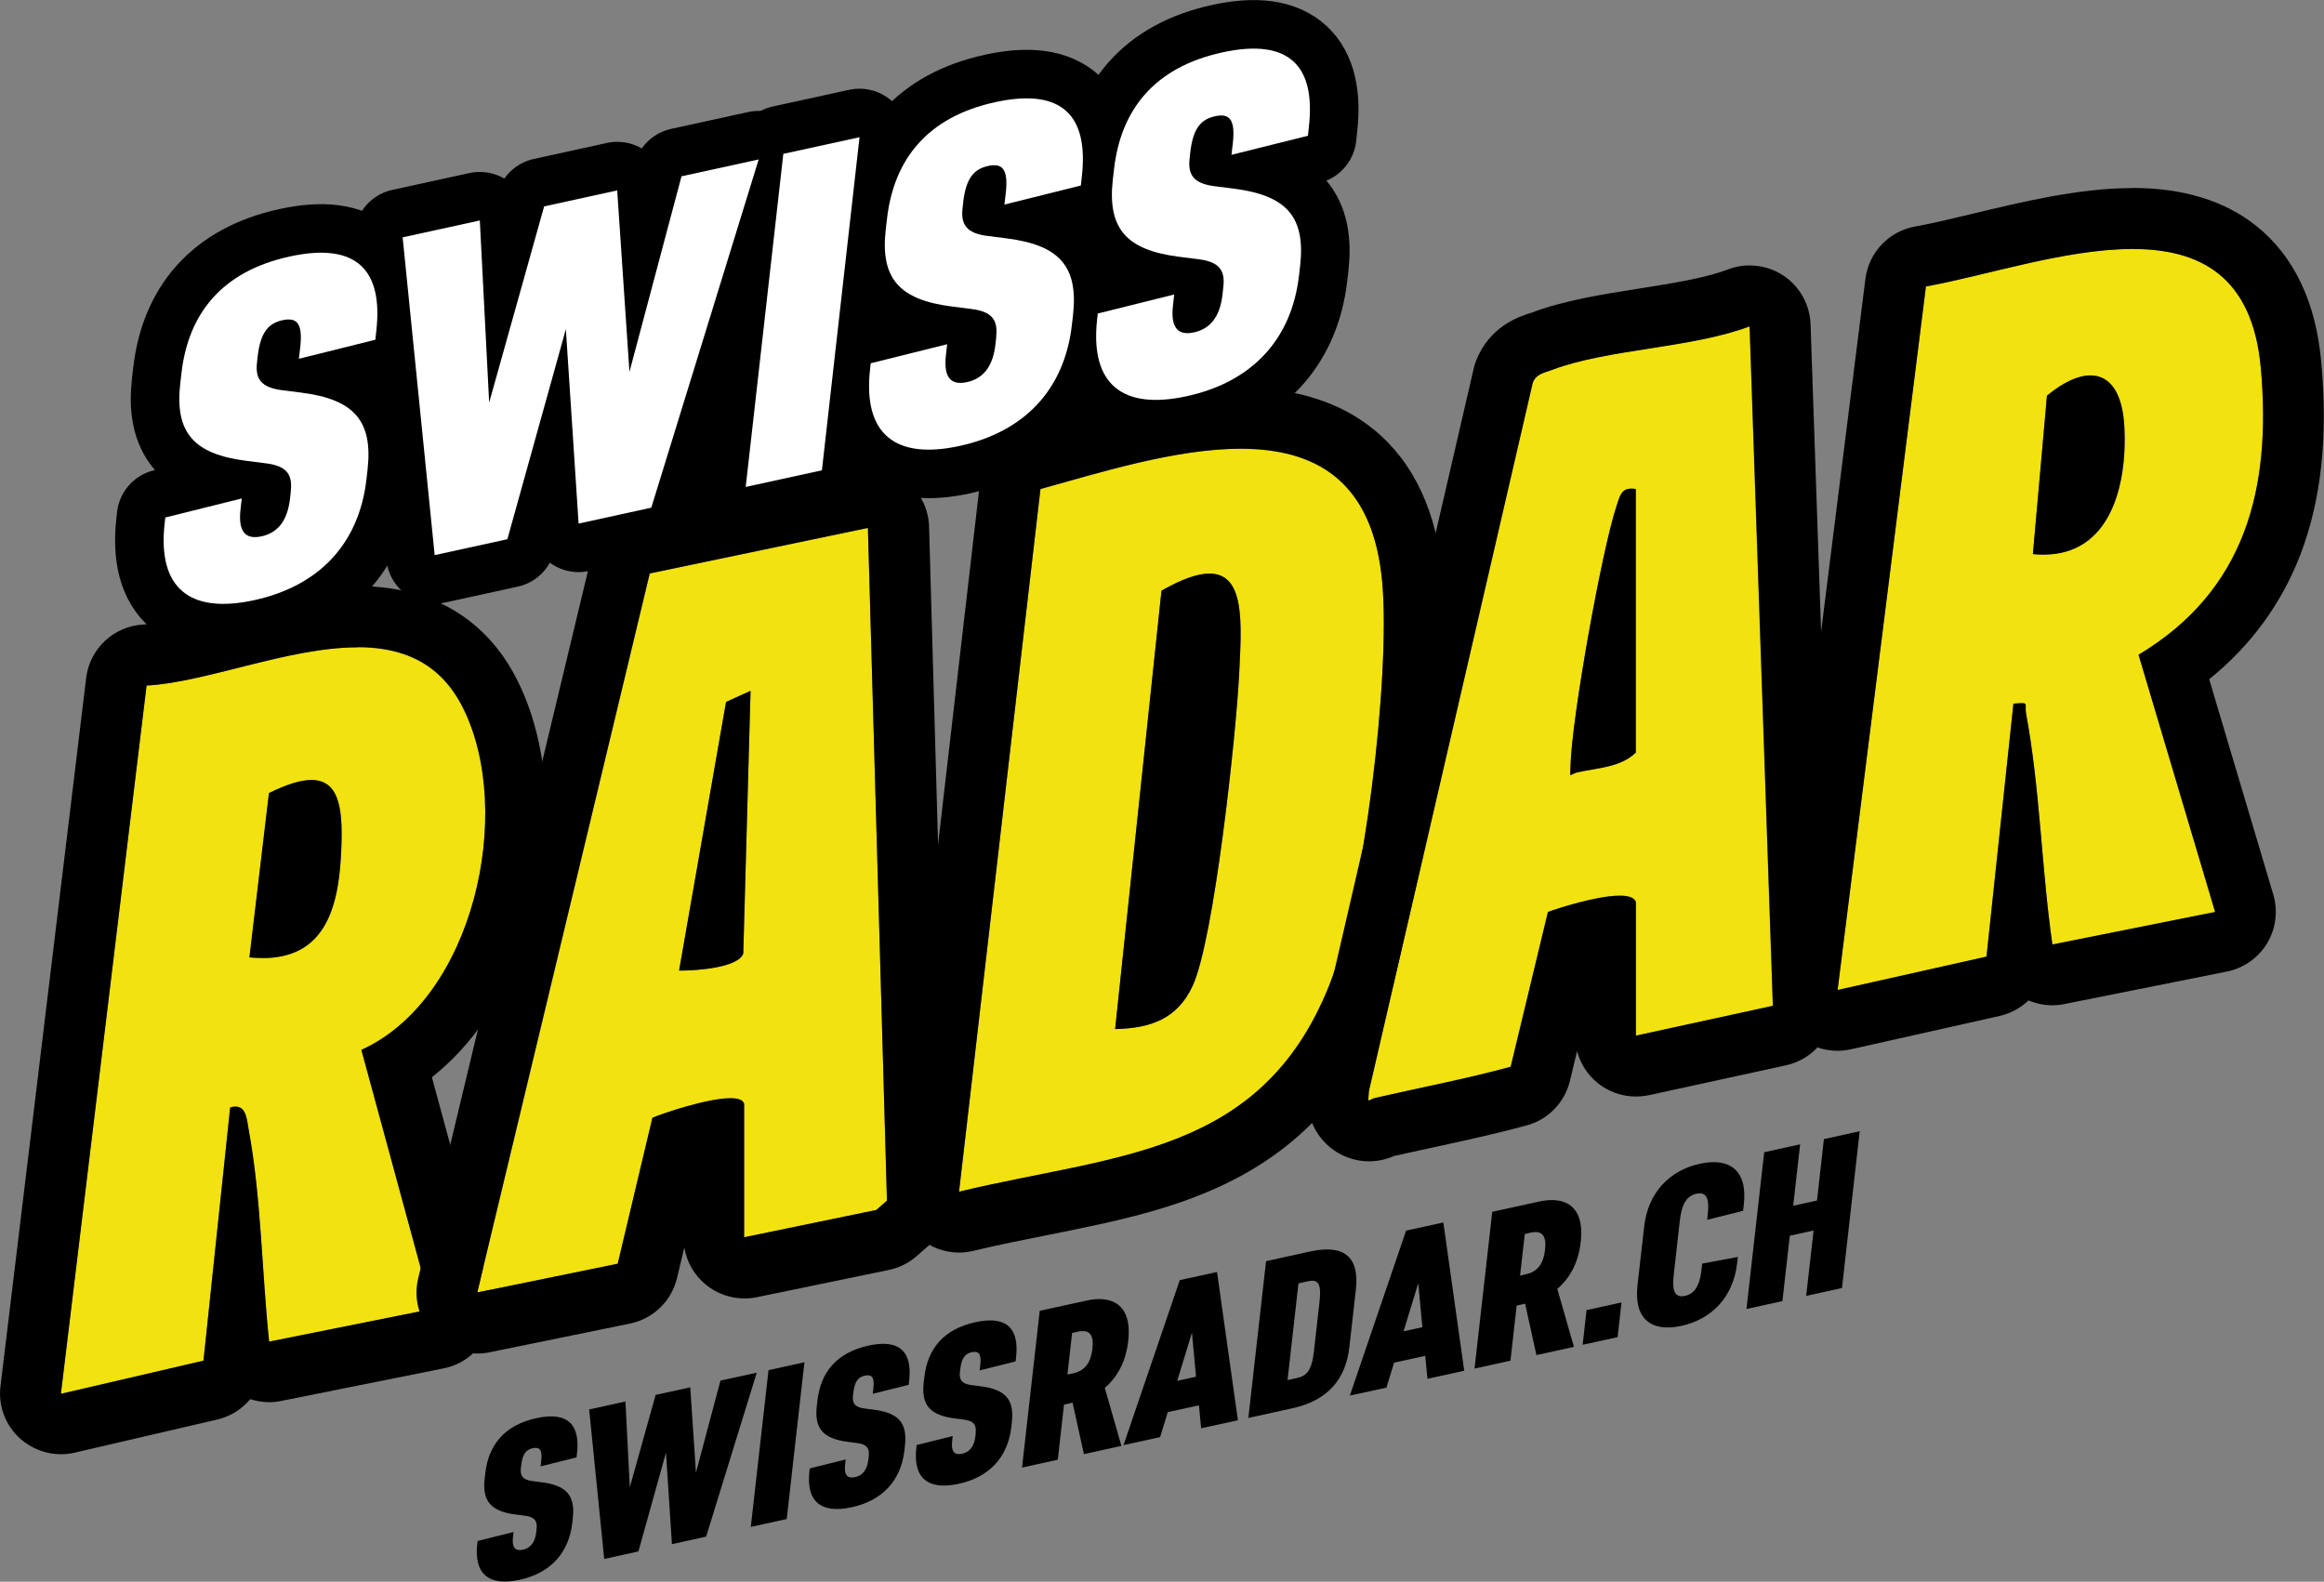 <?xml version="1.0" encoding="UTF-8"?>
<svg id="Layer_2" data-name="Layer 2" xmlns="http://www.w3.org/2000/svg" viewBox="0 0 191.51 130.36">
  <rect x="0" y="0" width="191.51" height="130.36" fill="#808080" stroke="none"/>
  <defs>
    <style>
      .cls-1 {
        fill: none;
        stroke: #000;
        stroke-linecap: round;
        stroke-linejoin: round;
        stroke-width: 8px;
      }

      .cls-2 {
        fill: #fff;
      }

      .cls-3 {
        fill: #f1e210;
      }
    </style>
  </defs>
  <g id="Layer_1-2" data-name="Layer 1">
    <g>
      <g>
        <path class="cls-3" d="M79.03,98.22l6.71-57.91c10.54-2.92,26.77-8.45,28.17,7.75.67,7.72-1.5,26.01-4.39,33.19-5.64,14.05-17.62,13.88-30.49,16.97ZM91.9,84.81c2.89-.06,5.11-.83,6.37-3.54,1.78-3.8,3.59-20.75,3.84-25.66.28-5.57.71-10.97-6.39-6.93l-3.82,36.13Z"/>
        <path d="M102.23,36.98c6.02,0,10.93,2.48,11.68,11.07.67,7.72-1.5,26.01-4.39,33.19-5.64,14.05-17.62,13.88-30.49,16.97l6.71-57.91c4.95-1.37,11.16-3.32,16.49-3.32M91.9,84.81c2.89-.06,5.11-.83,6.37-3.54,1.78-3.8,3.59-20.75,3.84-25.66.21-4.21.51-8.34-2.44-8.34-.95,0-2.23.42-3.96,1.41l-3.82,36.13M102.23,31.97h0c-5.42,0-11.35,1.68-16.11,3.02-.59.17-1.16.33-1.72.48-1.97.55-3.41,2.23-3.64,4.26l-6.71,57.91c-.19,1.63.43,3.24,1.65,4.33.93.82,2.11,1.26,3.33,1.26.39,0,.78-.05,1.17-.14,2.04-.49,4.11-.9,6.11-1.3,5.53-1.11,10.76-2.15,15.56-4.67,5.69-2.98,9.72-7.56,12.3-14.01,3.24-8.08,5.45-27.16,4.73-35.49-.47-5.4-2.38-9.51-5.68-12.21-2.8-2.29-6.5-3.45-10.99-3.45h0Z"/>
      </g>
      <g>
        <path class="cls-3" d="M182.54,75.16l-13.41,2.68c-.9-6.22-1.02-12.87-2.17-19.03-.16-.87.37-.93-1.05-.82l-2.22,20.85-12.27,2.75,7.28-57.98c9.61-1.73,26.22-8.76,27.6,6.75.88,9.86-1.24,18.31-10.08,23.6l6.31,21.2ZM167.52,45.66c6.24.62,7.8-5.39,7.54-10.47-.24-4.67-2.91-5.44-6.38-2.58l-1.16,13.06Z"/>
        <path d="M175.73,20.52c5.47,0,9.9,2.15,10.58,9.84.88,9.86-1.24,18.31-10.08,23.6l6.31,21.2-13.41,2.68c-.9-6.22-1.02-12.87-2.17-19.03-.12-.67.16-.86-.34-.86-.15,0-.38.02-.7.04l-2.22,20.85-12.27,2.75,7.28-57.98c4.85-.87,11.47-3.09,17.02-3.09M168.39,45.71c5.51,0,6.91-5.68,6.67-10.52-.15-2.86-1.2-4.25-2.8-4.25-1.01,0-2.24.56-3.58,1.67l-1.16,13.06c.3.03.59.04.87.04M175.73,15.5v5.01-5.01c-4.38,0-9.02,1.12-13.12,2.1-1.75.42-3.4.82-4.8,1.07-2.16.39-3.81,2.13-4.09,4.31l-7.28,57.98c-.2,1.62.39,3.24,1.6,4.34.93.85,2.14,1.3,3.37,1.3.36,0,.73-.04,1.1-.12l12.27-2.75c.92-.21,1.73-.66,2.38-1.28.62.26,1.29.4,1.96.4.33,0,.66-.03.98-.1l13.41-2.68c1.38-.28,2.58-1.12,3.31-2.33s.91-2.67.51-4.02l-5.28-17.74c3.45-2.79,5.98-6.25,7.54-10.34,1.69-4.45,2.25-9.6,1.7-15.74-.44-5-2.25-8.79-5.36-11.28-2.6-2.08-6.04-3.13-10.21-3.13h0Z"/>
      </g>
      <g>
        <path class="cls-3" d="M29.77,86.52l5.81,21.36-13.41,2.69c-.59-5.57-.66-11.92-1.67-17.38-.19-1-.2-2.3-1.54-1.92l-2.2,20.87-11.75,2.73,7.06-58.37c8.03-.43,21.21-7.94,26.09,1.89,4.26,8.57.88,23.96-8.39,28.16ZM20.57,78.91c5.74.56,7.25-3.3,7.53-8.28.28-4.98-.2-8.1-5.92-5.26l-1.61,13.54Z"/>
        <path d="M29.44,53.33c3.64,0,6.82,1.19,8.73,5.03,4.26,8.57.88,23.96-8.39,28.16l5.81,21.36-13.41,2.69c-.59-5.57-.66-11.92-1.67-17.38-.16-.88-.19-1.99-1.11-1.99-.13,0-.27.02-.43.07l-2.2,20.87-11.75,2.73,7.06-58.37c4.89-.26,11.69-3.15,17.36-3.15M21.63,78.96c4.86,0,6.2-3.68,6.46-8.34.21-3.68,0-6.34-2.43-6.34-.86,0-2,.34-3.5,1.08l-1.61,13.54c.37.04.73.05,1.06.05M29.44,48.31v5.01-5.01c-3.73,0-7.63.98-11.07,1.85-2.49.63-4.84,1.22-6.56,1.31-2.43.13-4.42,1.99-4.71,4.41L.04,114.24c-.2,1.62.41,3.24,1.63,4.33.93.83,2.13,1.28,3.35,1.28.38,0,.76-.04,1.13-.13l11.75-2.73c1.09-.25,2.04-.86,2.72-1.68.5.16,1.03.25,1.56.25.33,0,.66-.03.98-.1l13.41-2.69c1.36-.27,2.55-1.1,3.28-2.28.73-1.18.94-2.61.57-3.95l-4.83-17.76c3.28-2.59,5.9-6.4,7.57-11.08,2.63-7.39,2.44-15.66-.5-21.58-1.77-3.57-5.5-7.82-13.22-7.82h0Z"/>
      </g>
      <g>
        <path class="cls-3" d="M61.33,90.98c-.33-1.36-6.35.62-7.56,1.14l-2.86,12.03-11.58,2.37,14.22-59.26,17.97-3.75,1.57,55.44-.88.77-10.89,2.25v-10.99ZM61.86,56.93l-2.03.92-3.87,22.14c1.25.02,4.88-.21,5.29-1.41l.6-21.65Z"/>
        <path d="M71.52,43.51l1.57,55.44-.88.77-10.89,2.25v-10.99c-.08-.34-.51-.47-1.13-.47-1.88,0-5.51,1.22-6.43,1.61l-2.86,12.03-11.58,2.37,14.22-59.26,17.97-3.75M61.86,56.93l-2.03.92-3.87,22.14s.08,0,.12,0c1.35,0,4.77-.24,5.17-1.41l.6-21.65M71.52,38.5c-.34,0-.68.03-1.02.11l-17.97,3.75c-1.9.4-3.4,1.85-3.85,3.74l-14.22,59.26c-.4,1.67.08,3.42,1.27,4.66.95.99,2.26,1.53,3.6,1.53.33,0,.67-.03,1.01-.1l11.58-2.37c1.91-.39,3.42-1.86,3.87-3.75l.6-2.51c.2,1.19.83,2.28,1.78,3.06.9.73,2.02,1.13,3.17,1.13.34,0,.68-.03,1.02-.1l10.89-2.25c.85-.18,1.65-.57,2.3-1.15l.88-.77c1.12-.98,1.74-2.42,1.7-3.9l-1.57-55.44c-.04-1.48-.74-2.87-1.91-3.79-.89-.7-1.99-1.08-3.11-1.08h0Z"/>
      </g>
      <g>
        <path class="cls-3" d="M134.8,74.35c-.39-1.42-5.99.33-7.25.8l-3.07,12.76c-3.67,1-7.42,1.71-11.13,2.56-.67.15-.63.62-.56-.56l13.5-58.37c.29-.76.97-.82,1.61-1.07,4.58-1.73,11.46-1.77,16.26-3.58l1.92,56.01-11.29,2.46v-10.99ZM134.8,40.3c-1.17-.19-1.29.48-1.58,1.37-1.23,3.68-3.71,17.57-3.8,21.42-.03,1.18-.12.73.57.57,1.64-.37,3.55-.4,4.81-1.63v-21.72Z"/>
        <path d="M144.18,26.88l1.92,56.01-11.29,2.46v-10.99c-.11-.39-.62-.54-1.33-.54-1.84,0-5.01,1.01-5.92,1.34l-3.07,12.76c-3.67,1-7.42,1.71-11.13,2.56-.32.07-.48.22-.55.22-.07,0-.05-.17,0-.78l13.5-58.37c.29-.76.97-.82,1.61-1.07,4.58-1.73,11.46-1.77,16.26-3.58M129.45,63.87c.06,0,.21-.14.54-.22,1.64-.37,3.55-.4,4.81-1.63v-21.72c-.13-.02-.25-.03-.36-.03-.84,0-.96.62-1.22,1.4-1.23,3.68-3.71,17.57-3.8,21.42-.01.62-.05.79.02.79M144.18,21.87c-.6,0-1.2.11-1.78.33-1.94.74-4.68,1.16-7.32,1.58-3.04.48-6.19.97-8.93,2.01-.04.01-.09.03-.13.04-.81.26-3.28,1.06-4.38,3.9-.09.22-.16.45-.21.69l-13.5,58.37c-.06.26-.1.53-.12.8,0,.1-.01.19-.02.26-.06.78-.19,2.62,1.33,4.25.95,1.02,2.3,1.61,3.69,1.61.9,0,1.62-.24,2.07-.44,1.04-.23,2.11-.46,3.14-.69,2.54-.55,5.17-1.12,7.79-1.83,1.77-.48,3.13-1.89,3.56-3.67l.59-2.45c.27,1.02.86,1.95,1.7,2.63.9.73,2.01,1.11,3.15,1.11.36,0,.71-.04,1.07-.11l11.29-2.46c2.37-.52,4.03-2.65,3.95-5.07l-1.92-56.01c-.06-1.62-.89-3.11-2.23-4-.83-.56-1.8-.84-2.78-.84h0Z"/>
      </g>
    </g>
    <g>
      <path d="M44.22,125.99c.07-.65-.17-.97-.95-1.07l-.77-.1c-2.03-.26-2.78-1.08-2.56-2.99l.05-.41c.26-2.33,1.57-3.96,4.2-4.54,2.63-.58,3.62.56,3.36,2.88l-.04.35-2.96.74.05-.44c.11-.96-.15-1.17-.69-1.06s-.86.46-.96,1.42l-.03.22c-.07.65.17.97.95,1.07l.77.1c2.03.26,2.78,1.08,2.56,2.98l-.04.37c-.29,2.53-1.85,4.15-4.35,4.69s-3.77-.45-3.48-2.98l.03-.22,2.96-.74-.05.42c-.1.9.22,1.17.82,1.04.59-.13,1-.56,1.1-1.46l.03-.29Z"/>
      <path d="M56.88,114.33l.47,7.04,2.02-7.59,2.99-.65-4.17,13.51-2.82.62-.49-7.54-2.27,8.14-2.82.62-1.24-12.32,2.99-.66.36,7.07,2.13-7.61,2.84-.62Z"/>
      <path d="M64.83,125.19l-2.96.65,1.46-12.92,2.96-.65-1.46,12.92Z"/>
      <path d="M71.59,120c.07-.65-.17-.97-.95-1.07l-.77-.1c-2.03-.26-2.78-1.08-2.56-2.98l.05-.41c.26-2.33,1.57-3.96,4.2-4.54s3.62.56,3.36,2.88l-.04.35-2.96.74.05-.44c.11-.96-.15-1.17-.69-1.06s-.86.46-.96,1.42l-.03.22c-.07.65.17.97.95,1.07l.77.1c2.03.26,2.78,1.08,2.56,2.98l-.04.37c-.29,2.53-1.85,4.15-4.35,4.69-2.5.55-3.77-.45-3.48-2.98l.03-.22,2.96-.74-.05.42c-.1.9.22,1.17.82,1.04.59-.13,1-.56,1.1-1.46l.03-.29Z"/>
      <path d="M80.4,118.07c.07-.65-.17-.97-.95-1.07l-.77-.1c-2.03-.26-2.78-1.08-2.56-2.98l.05-.41c.26-2.33,1.57-3.96,4.2-4.54,2.63-.58,3.62.56,3.36,2.88l-.04.35-2.96.74.05-.44c.11-.96-.15-1.17-.69-1.06s-.86.46-.96,1.42l-.03.22c-.07.65.17.97.94,1.07l.78.1c2.03.26,2.78,1.08,2.56,2.98l-.04.37c-.29,2.53-1.85,4.15-4.35,4.69s-3.77-.45-3.48-2.98l.03-.22,2.97-.74-.05.42c-.1.9.22,1.17.82,1.04.59-.13,1-.56,1.1-1.46l.03-.29Z"/>
      <path d="M88.39,115.6l-.71.16-.51,4.54-2.95.65,1.46-12.92,3.89-.85c1.92-.42,3.76.2,3.4,3.34-.2,1.79-.96,3.04-1.93,3.86l1.37,4.78-3.09.68-.93-4.22ZM88.44,113.18c.98-.21,1.45-.89,1.58-2.02.13-1.12-.21-1.63-1.19-1.41l-.48.1-.39,3.43.48-.1Z"/>
      <path d="M92.58,119.11l4.64-13.61,3.07-.67,1.72,12.22-3.03.66-.18-1.89-2.57.56-.63,2.06-3.03.66ZM98.23,109.81l-1.22,3.99,1.55-.34-.34-3.65Z"/>
      <path d="M111.19,111.06c-.3,2.62-1.8,4.37-4.68,5l-3.64.8,1.46-12.92,3.64-.8c2.88-.63,4.06.53,3.76,3.16l-.54,4.76ZM108.74,107.24c.18-1.59-.21-1.81-.97-1.64l-.77.17-.9,7.97.77-.17c.77-.17,1.22-.57,1.4-2.16l.47-4.17Z"/>
      <path d="M111.23,115.03l4.64-13.61,3.07-.67,1.72,12.22-3.03.66-.18-1.89-2.57.56-.63,2.06-3.03.66ZM116.88,105.73l-1.22,3.99,1.55-.34-.34-3.65Z"/>
      <path d="M125.69,107.44l-.71.16-.51,4.54-2.96.65,1.46-12.92,3.89-.85c1.92-.42,3.76.2,3.4,3.34-.2,1.79-.96,3.04-1.93,3.86l1.37,4.78-3.09.68-.93-4.22ZM125.74,105.02c.98-.21,1.45-.89,1.58-2.02.13-1.12-.21-1.63-1.19-1.41l-.48.11-.39,3.43.48-.11Z"/>
      <path d="M130.74,107.97l2.88-.63-.32,2.86-2.88.63.32-2.86Z"/>
      <path d="M140.22,104.6l.05-.46,2.94-.55-.06.52c-.32,2.8-2.11,4.62-4.59,5.16-2.48.54-3.94-.56-3.62-3.36l.55-4.84c.32-2.8,2.11-4.62,4.59-5.16,2.47-.54,3.94.56,3.62,3.36l-.06.52-2.96.74.05-.46c.16-1.42-.18-1.85-.93-1.69-.75.16-1.21.77-1.37,2.19l-.51,4.54c-.16,1.42.18,1.85.93,1.69.75-.16,1.21-.77,1.37-2.19Z"/>
      <path d="M149.45,101.41l-1.96.43-.61,5.39-2.96.65,1.46-12.92,2.96-.65-.57,5.06,1.96-.43.57-5.06,2.95-.65-1.46,12.92-2.95.65.61-5.39Z"/>
    </g>
    <g>
      <path class="cls-1" d="M23.96,40.46c.16-1.37-.36-2.06-2.01-2.27l-1.65-.21c-4.31-.55-5.9-2.3-5.45-6.34l.1-.86c.56-4.94,3.34-8.42,8.92-9.64,5.58-1.22,7.7,1.18,7.14,6.12l-.08.74-6.3,1.57.11-.94c.23-2.04-.31-2.49-1.46-2.24-1.14.25-1.82.97-2.05,3.01l-.05.47c-.16,1.37.36,2.06,2.01,2.28l1.65.21c4.31.55,5.9,2.3,5.45,6.34l-.09.78c-.61,5.37-3.94,8.82-9.24,9.98-5.3,1.16-8-.96-7.39-6.34l.05-.47,6.3-1.57-.1.9c-.22,1.92.47,2.5,1.74,2.22,1.26-.28,2.12-1.19,2.34-3.11l.07-.63Z"/>
      <path class="cls-1" d="M50.86,15.69l1.01,14.96,4.29-16.12,6.36-1.39-8.85,28.7-5.99,1.31-1.05-16.02-4.82,17.31-5.99,1.31-2.64-26.19,6.36-1.39.77,15.01,4.53-16.17,6.03-1.32Z"/>
      <path class="cls-1" d="M67.73,38.76l-6.28,1.37,3.1-27.45,6.28-1.37-3.1,27.45Z"/>
      <path class="cls-1" d="M82.09,27.74c.16-1.37-.36-2.06-2.01-2.27l-1.65-.21c-4.31-.55-5.9-2.3-5.44-6.34l.1-.86c.56-4.94,3.34-8.42,8.92-9.64,5.58-1.22,7.7,1.18,7.14,6.12l-.08.75-6.3,1.57.11-.94c.23-2.04-.31-2.49-1.46-2.24-1.14.25-1.82.97-2.05,3.01l-.05.47c-.16,1.37.36,2.06,2.01,2.28l1.65.21c4.31.55,5.9,2.3,5.44,6.34l-.09.78c-.61,5.37-3.94,8.82-9.24,9.98-5.3,1.16-8-.96-7.39-6.34l.05-.47,6.3-1.57-.1.9c-.22,1.92.47,2.5,1.74,2.22s2.12-1.19,2.34-3.11l.07-.63Z"/>
      <path class="cls-1" d="M100.81,23.64c.16-1.37-.36-2.06-2.01-2.27l-1.65-.21c-4.31-.55-5.9-2.3-5.45-6.34l.1-.86c.56-4.94,3.34-8.42,8.92-9.64s7.7,1.18,7.14,6.12l-.08.75-6.3,1.57.11-.94c.23-2.04-.31-2.49-1.46-2.24s-1.82.97-2.05,3.01l-.05.47c-.16,1.37.36,2.06,2.01,2.28l1.65.21c4.31.55,5.9,2.3,5.45,6.34l-.09.78c-.61,5.37-3.94,8.82-9.24,9.98-5.3,1.16-8-.96-7.4-6.34l.05-.47,6.3-1.57-.1.9c-.22,1.92.47,2.5,1.74,2.22,1.26-.28,2.12-1.19,2.34-3.11l.07-.63Z"/>
    </g>
    <g>
      <path class="cls-2" d="M23.96,40.46c.16-1.37-.36-2.06-2.01-2.27l-1.65-.21c-4.31-.55-5.9-2.3-5.45-6.34l.1-.86c.56-4.94,3.34-8.42,8.92-9.64,5.58-1.22,7.7,1.18,7.14,6.12l-.08.74-6.3,1.57.11-.94c.23-2.04-.31-2.49-1.46-2.24-1.14.25-1.82.97-2.05,3.01l-.05.47c-.16,1.37.36,2.06,2.01,2.28l1.65.21c4.31.55,5.9,2.3,5.45,6.34l-.09.78c-.61,5.37-3.94,8.82-9.24,9.98-5.3,1.16-8-.96-7.39-6.34l.05-.47,6.3-1.57-.1.9c-.22,1.92.47,2.5,1.74,2.22,1.26-.28,2.12-1.19,2.34-3.11l.07-.63Z"/>
      <path class="cls-2" d="M50.86,15.69l1.01,14.96,4.29-16.12,6.36-1.39-8.85,28.7-5.99,1.31-1.05-16.02-4.82,17.31-5.99,1.31-2.64-26.19,6.36-1.39.77,15.01,4.53-16.17,6.03-1.32Z"/>
      <path class="cls-2" d="M67.73,38.76l-6.28,1.37,3.1-27.45,6.28-1.37-3.1,27.45Z"/>
      <path class="cls-2" d="M82.09,27.74c.16-1.37-.36-2.06-2.01-2.27l-1.65-.21c-4.31-.55-5.9-2.3-5.44-6.34l.1-.86c.56-4.94,3.34-8.42,8.92-9.64,5.58-1.22,7.7,1.18,7.14,6.12l-.08.75-6.3,1.57.11-.94c.23-2.04-.31-2.49-1.46-2.24-1.14.25-1.82.97-2.05,3.01l-.05.47c-.16,1.37.36,2.06,2.01,2.28l1.65.21c4.31.55,5.9,2.3,5.44,6.34l-.09.78c-.61,5.37-3.94,8.82-9.24,9.98-5.3,1.16-8-.96-7.39-6.34l.05-.47,6.3-1.57-.1.9c-.22,1.92.47,2.5,1.74,2.22s2.12-1.19,2.34-3.11l.07-.63Z"/>
      <path class="cls-2" d="M100.81,23.64c.16-1.37-.36-2.06-2.01-2.27l-1.65-.21c-4.31-.55-5.9-2.3-5.45-6.34l.1-.86c.56-4.94,3.34-8.42,8.92-9.64s7.7,1.18,7.14,6.12l-.08.75-6.3,1.57.11-.94c.23-2.04-.31-2.49-1.46-2.24s-1.82.97-2.05,3.01l-.05.47c-.16,1.37.36,2.06,2.01,2.28l1.65.21c4.31.55,5.9,2.3,5.45,6.34l-.09.78c-.61,5.37-3.94,8.82-9.24,9.98-5.3,1.16-8-.96-7.4-6.34l.05-.47,6.3-1.57-.1.9c-.22,1.92.47,2.5,1.74,2.22,1.26-.28,2.12-1.19,2.34-3.11l.07-.63Z"/>
    </g>
  </g>
</svg>